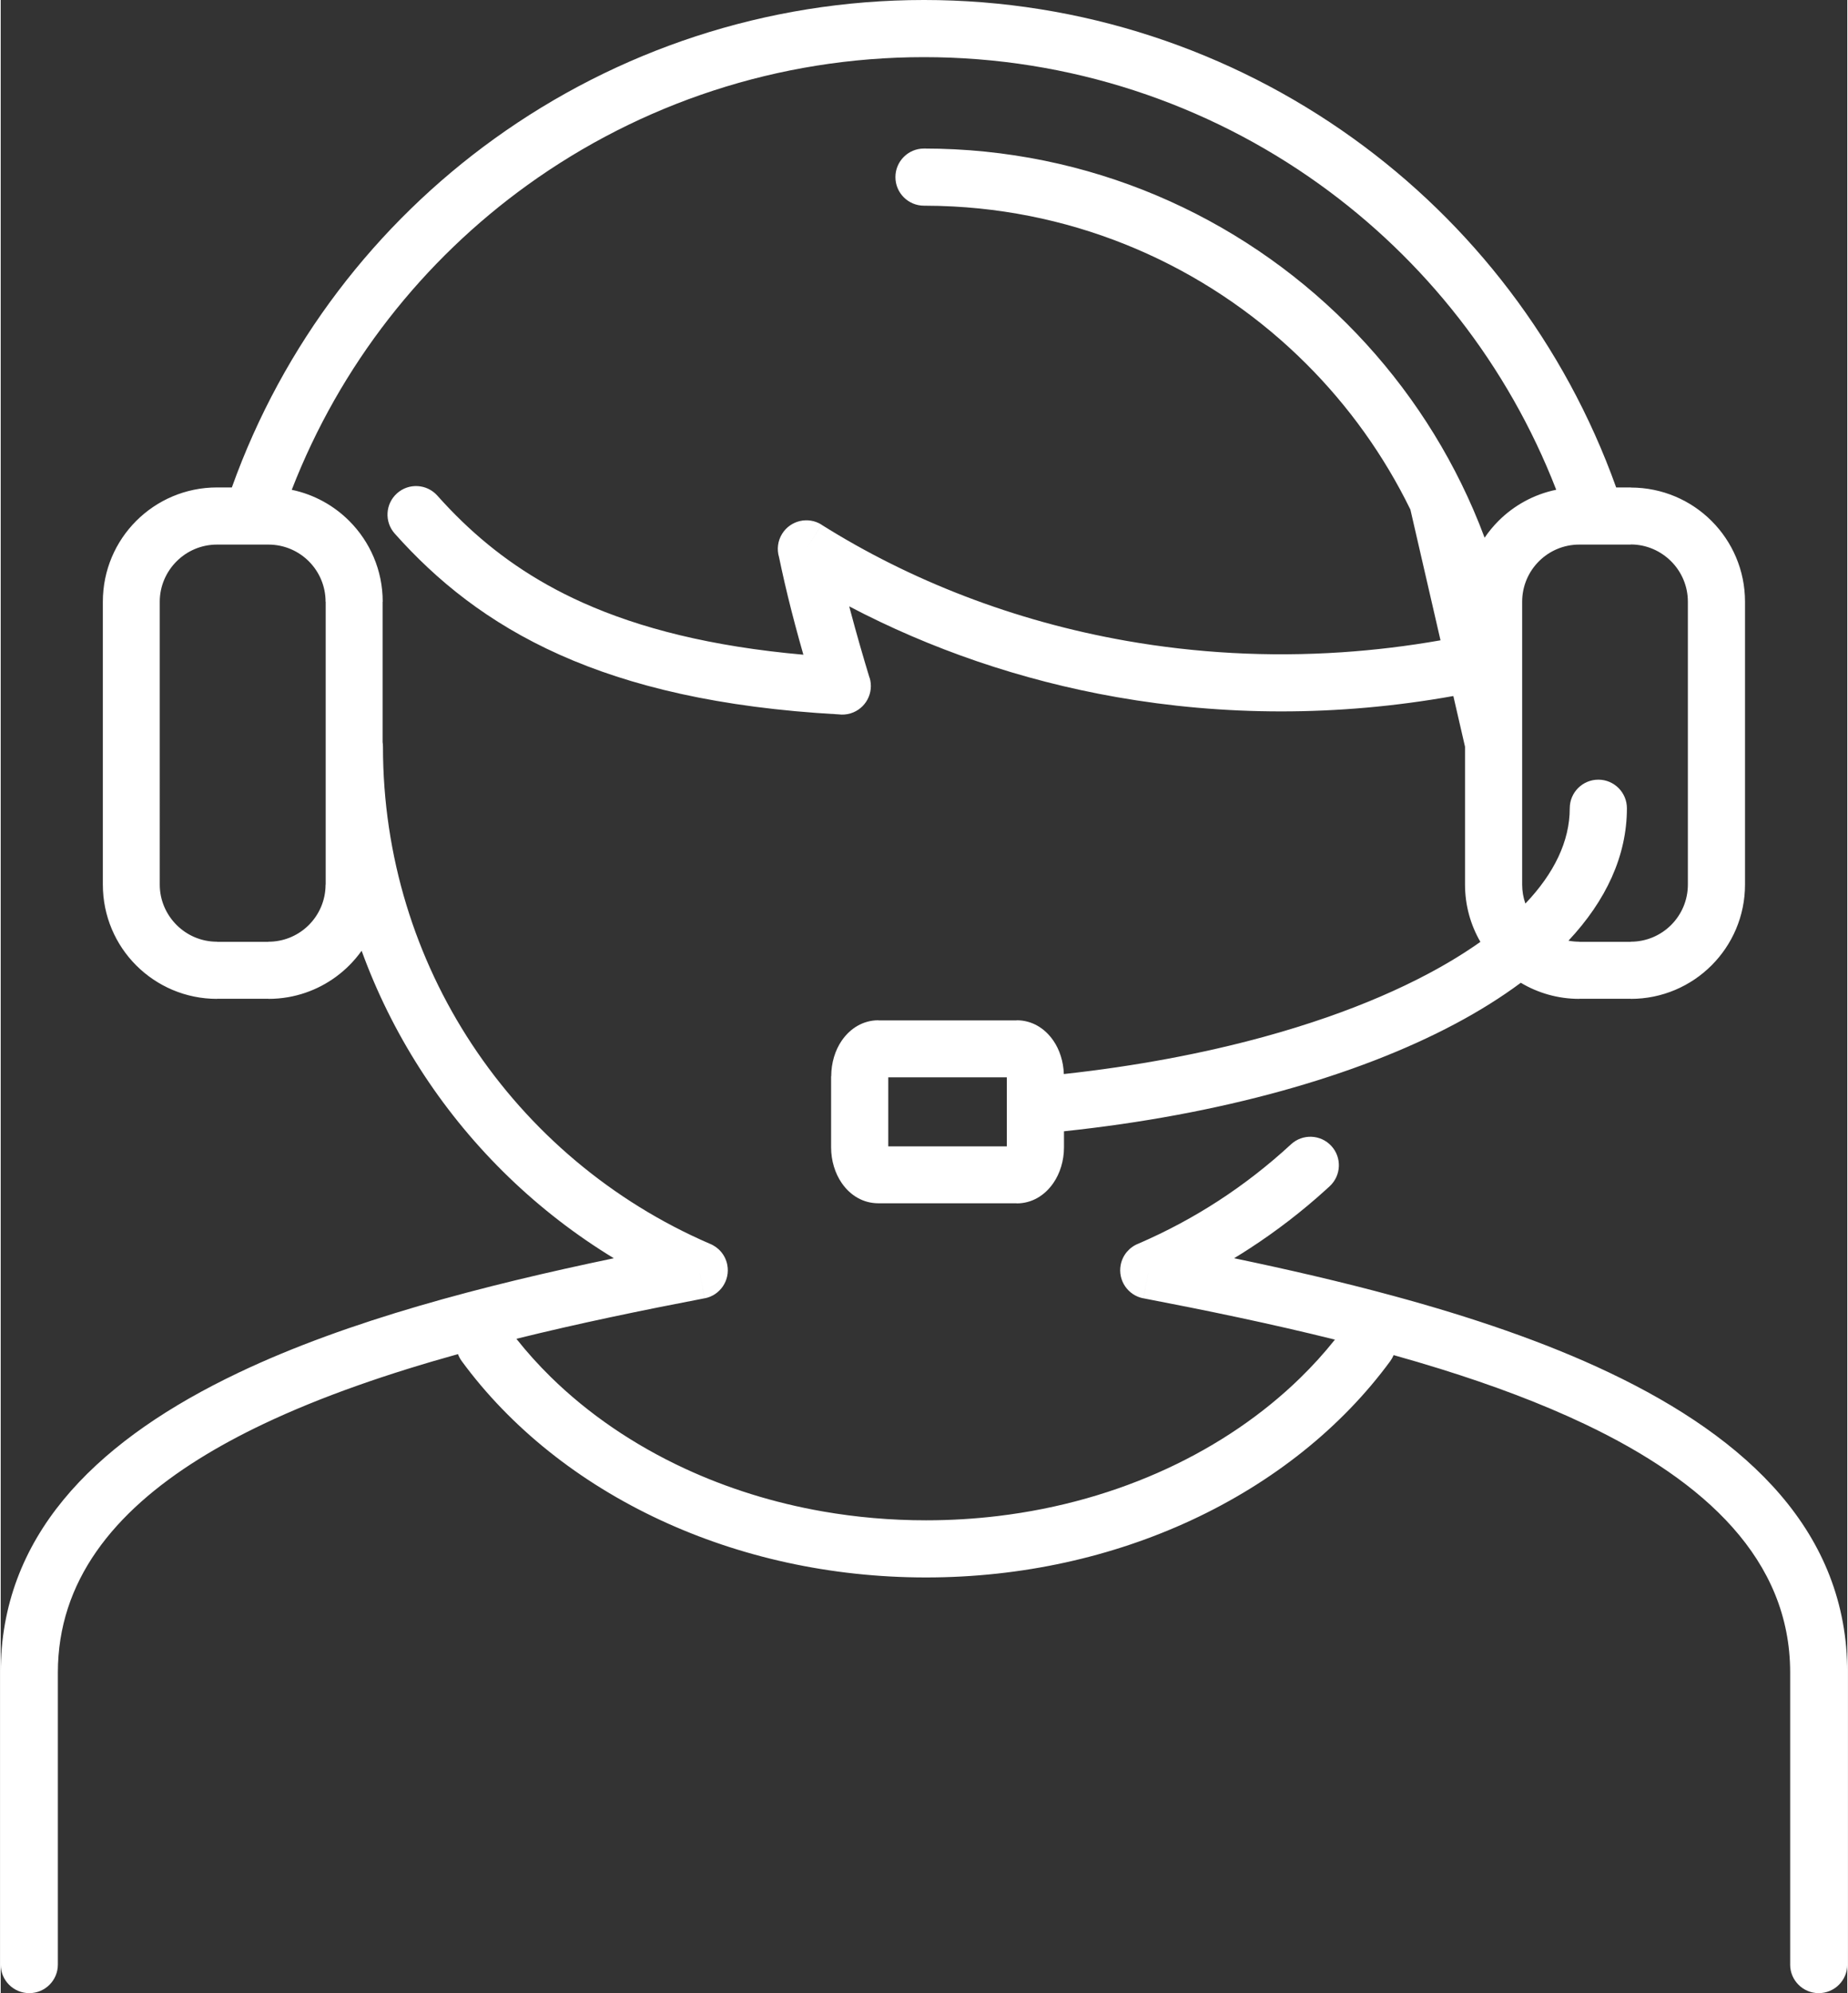 <?xml version="1.0" encoding="UTF-8"?>
<!DOCTYPE svg PUBLIC "-//W3C//DTD SVG 1.1//EN" "http://www.w3.org/Graphics/SVG/1.1/DTD/svg11.dtd">
<!-- Creator: CorelDRAW -->
<svg xmlns="http://www.w3.org/2000/svg" xml:space="preserve" width="841px" height="907px"
     style="shape-rendering:geometricPrecision; text-rendering:geometricPrecision; image-rendering:optimizeQuality; fill-rule:evenodd; clip-rule:evenodd"
     viewBox="0 0 544.597 587.785"
     xmlns:xlink="http://www.w3.org/1999/xlink">
 <rect x="0" y="0" width="544.597" height="587.785" fill="#333333" stroke="none"/>
 <defs>
  <style type="text/css">
   <![CDATA[
    .fil0 {fill:white}
   ]]>
  </style>
 </defs>
    <g id="Layer_x0020_1">
        <path class="fil0"
              d="M527.743 579.358c0,4.654 3.773,8.427 8.427,8.427 4.654,0 8.427,-3.773 8.427,-8.427l0 -86.119c0,-41.25 -29.113,-68.911 -70.195,-88.455 -19.16,-9.116 -40.95,-16.447 -63.501,-22.575 -15.557,-4.228 -31.475,-7.881 -47.142,-11.152 1.52,-0.924 3.027,-1.872 4.521,-2.843 8.023,-5.212 15.569,-11.031 22.563,-17.382 0.367,-0.333 0.732,-0.668 1.096,-1.004 3.417,-3.145 3.638,-8.465 0.494,-11.882 -3.145,-3.417 -8.465,-3.638 -11.882,-0.494 -6.676,6.166 -13.844,11.75 -21.421,16.674 -7.381,4.795 -15.258,9.024 -23.557,12.612 -2.63,1.009 -4.694,3.312 -5.264,6.281 -0.878,4.57 2.116,8.987 6.686,9.865l1.589 -8.275 -1.58 8.262c18.398,3.533 37.614,7.487 56.483,12.188 -3.151,3.96 -6.591,7.754 -10.298,11.365 -10.947,10.663 -24.213,19.719 -39.178,26.657 -15.117,7.009 -31.961,11.848 -49.901,14 -6.924,0.831 -14.012,1.262 -21.227,1.262l-0.001 0c-10.424,0 -20.584,-0.899 -30.369,-2.605 -14.532,-2.534 -28.239,-6.851 -40.759,-12.656 -15.127,-7.013 -28.517,-16.189 -39.533,-27.004 -3.647,-3.581 -7.033,-7.342 -10.136,-11.263 18.555,-4.595 37.427,-8.472 55.507,-11.944l-1.58 -8.262 1.589 8.275c4.57,-0.878 7.564,-5.295 6.686,-9.865 -0.569,-2.959 -2.621,-5.257 -5.238,-6.271 -28.753,-12.429 -53.115,-33.032 -70.132,-58.864 -16.548,-25.122 -26.18,-55.248 -26.18,-87.667 0,-0.463 -0.037,-0.917 -0.109,-1.36l0 -41.408 0.034 0c0,-9.305 -3.774,-17.731 -9.874,-23.831 -4.554,-4.554 -10.406,-7.812 -16.952,-9.171 14.287,-36.824 38.767,-67.731 69.539,-89.897 33.243,-23.947 73.863,-37.699 116.924,-37.699 42.938,0 83.454,13.673 116.642,37.498 30.901,22.184 55.487,53.157 69.814,90.083 -6.577,1.349 -12.455,4.614 -17.027,9.186 -1.515,1.515 -2.886,3.174 -4.092,4.954 -1.048,-2.808 -2.164,-5.583 -3.348,-8.322 -8.904,-20.586 -21.615,-39.142 -37.248,-54.776 -31.924,-31.924 -76.028,-51.671 -124.742,-51.671 -4.654,0 -8.427,3.773 -8.427,8.427 0,4.654 3.773,8.427 8.427,8.427 2.92,0 5.821,0.08 8.702,0.236 40.599,2.182 77.165,19.536 104.125,46.496 12.435,12.435 22.825,26.916 30.626,42.891l8.878 38.55c-9.737,1.712 -19.396,2.873 -28.943,3.515 -21.943,1.478 -43.292,0.222 -63.635,-3.347 -16.695,-2.928 -32.703,-7.408 -47.796,-13.208 -15.039,-5.778 -29.169,-12.866 -42.166,-21.035l-4.476 7.11 4.484 -7.134c-3.94,-2.476 -9.142,-1.289 -11.618,2.651 -1.347,2.143 -1.61,4.66 -0.935,6.909 0.238,1.158 0.484,2.318 0.738,3.48 1.198,5.502 2.556,11.028 3.999,16.456 0.771,2.903 1.591,5.866 2.442,8.848 -27.301,-2.421 -48.299,-7.847 -65,-15.319 -14.698,-6.577 -26.12,-14.802 -35.638,-23.98 -2.566,-2.474 -4.993,-5.017 -7.308,-7.616 -3.09,-3.472 -8.411,-3.781 -11.882,-0.691 -3.472,3.09 -3.781,8.411 -0.691,11.882 12.305,13.809 27.45,26.248 48.673,35.743 20.702,9.262 47.108,15.632 82.228,17.571 1.155,0.152 2.361,0.067 3.547,-0.295 4.452,-1.354 6.964,-6.062 5.61,-10.514l-0.032 0.01c-1.889,-6.213 -3.827,-12.912 -5.688,-19.92l-0.298 -1.129c23.819,12.513 50.459,21.778 78.912,26.77 31.308,5.492 64.841,5.834 99.257,-0.329l3.443 14.951 0 39.175 0 1.481 0 0.002c0,6.153 1.65,11.922 4.534,16.888 -4.576,3.243 -9.681,6.363 -15.27,9.339 -8.906,4.742 -18.974,9.075 -30.023,12.921 -5.926,2.063 -12.136,3.984 -18.6,5.756 -17.896,4.903 -37.744,8.643 -58.958,10.967 -0.119,-3.734 -1.266,-7.19 -3.057,-9.807 -2.558,-3.739 -6.378,-6.052 -10.852,-6.052l-0.001 0 0 0.034 -40.772 -0.001 0 -0.034c-4.474,0 -8.295,2.315 -10.854,6.053 -1.893,2.768 -3.067,6.472 -3.068,10.453l-0.034 0 0 20.996 0.001 0c0,3.946 1.186,7.653 3.1,10.451 2.542,3.717 6.363,6.019 10.854,6.02l40.771 -0.001 0 0.034c4.473,0 8.296,-2.315 10.854,-6.053 1.916,-2.799 3.101,-6.505 3.101,-10.451l0 -4.764c46.044,-4.867 86.348,-16.222 115.436,-31.71 7.092,-3.776 13.542,-7.815 19.288,-12.086 5.047,3.014 10.947,4.747 17.251,4.747l0.002 0 0 -0.034 15.169 0.001 0 0.034c9.304,0 17.731,-3.774 23.831,-9.873 6.099,-6.1 9.873,-14.527 9.873,-23.831l0 -83.416c0,-9.304 -3.774,-17.731 -9.874,-23.83 -6.078,-6.079 -14.503,-9.84 -23.83,-9.841l0 -0.034 -4.299 0c-15.186,-42.407 -42.703,-77.916 -77.677,-103.023 -36.044,-25.875 -79.97,-40.724 -126.452,-40.724 -46.615,0 -90.647,14.929 -126.733,40.925 -34.856,25.108 -62.266,60.545 -77.399,102.822l-4.378 0 0 0.001c-9.304,0 -17.73,3.774 -23.829,9.873 -6.079,6.079 -9.84,14.504 -9.841,23.83l0.001 83.418 -0.034 0 0 0.002 0.034 0c0.001,9.324 3.762,17.75 9.839,23.828 6.099,6.098 14.526,9.872 23.828,9.872l0.002 0 0 -0.034 15.17 0.001 0 0.034 0.002 0c1.974,0 3.909,-0.171 5.79,-0.497 6.984,-1.21 13.234,-4.572 18.038,-9.376 1.333,-1.333 2.553,-2.777 3.649,-4.316 0.259,0.715 0.525,1.427 0.793,2.137 4.625,12.228 10.571,23.814 17.664,34.583 14.41,21.875 33.539,40.348 55.925,53.961 -38.372,8.011 -78.252,18.321 -110.626,33.723 -1.342,0.638 -2.67,1.286 -3.986,1.942 -38.966,19.425 -66.209,46.611 -66.209,86.513l0 86.119c0,4.654 3.773,8.427 8.427,8.427 4.654,0 8.427,-3.773 8.427,-8.427l0 -23.198 0 -62.921c0,-26.987 16.479,-47.268 41.574,-62.956 5.876,-3.674 12.223,-7.095 18.943,-10.292 17.269,-8.215 36.958,-14.951 57.486,-20.658 0.266,0.723 0.635,1.421 1.113,2.073 14.329,19.539 34.606,35.759 58.741,46.948 23.123,10.721 49.803,16.842 78.172,16.842l0.001 0c28.37,0 55.049,-6.121 78.172,-16.842 24.134,-11.189 44.411,-27.409 58.741,-46.948 0.412,-0.563 0.745,-1.162 0.999,-1.779 4.67,1.308 9.295,2.67 13.857,4.091 15.117,4.71 29.536,10.07 42.575,16.273 35.418,16.85 60.517,39.942 60.517,73.248l0 71.74 0 14.378zm-265.987 -261.658l0 20.367 34.974 -0.001 0 -20.366 -34.974 -0.001zm200.608 -40.287c11.107,-11.863 17.236,-25.045 17.236,-39.059 0,-4.654 -3.773,-8.427 -8.427,-8.427 -4.654,0 -8.427,3.773 -8.427,8.427 0,9.756 -4.639,19.247 -13.085,28.11 -0.617,-1.751 -0.952,-3.634 -0.952,-5.595l0 -0.002 0 -10.497 0 -30.044 0.002 -0.109 -0.002 -0.466 0 -42.303c0,-4.652 1.887,-8.866 4.935,-11.915 3.048,-3.048 7.262,-4.935 11.915,-4.935l0 -0.001 15.169 0 0 -0.034c4.629,0 8.845,1.9 11.915,4.97 3.048,3.048 4.935,7.262 4.935,11.915l0 83.416c0,4.653 -1.886,8.867 -4.935,11.915 -3.048,3.048 -7.262,4.935 -11.915,4.935l0 0.034 -15.169 -0.001 0 -0.034 -0.002 0c-1.093,0 -2.161,-0.104 -3.195,-0.303zm-383.404 -116.813l-15.168 0 0 0.001c-4.652,0 -8.867,1.887 -11.915,4.935 -3.07,3.07 -4.97,7.286 -4.97,11.915l0.001 83.418 0.034 0 0 0.002 -0.034 0c0,4.629 1.899,8.844 4.968,11.913 3.048,3.048 7.261,4.934 11.913,4.934l0.002 0 0 0.034 15.17 0.001 0 -0.034 0.002 0c4.331,0 8.283,-1.636 11.267,-4.322 0.22,-0.199 0.436,-0.403 0.646,-0.613 3.048,-3.048 4.935,-7.261 4.935,-11.914l0 -0.002 0.034 0 0 -8.67 0.001 -74.746 -0.034 0c0,-4.653 -1.887,-8.867 -4.935,-11.915 -3.048,-3.048 -7.262,-4.935 -11.915,-4.935z"/>
 </g>
</svg>
